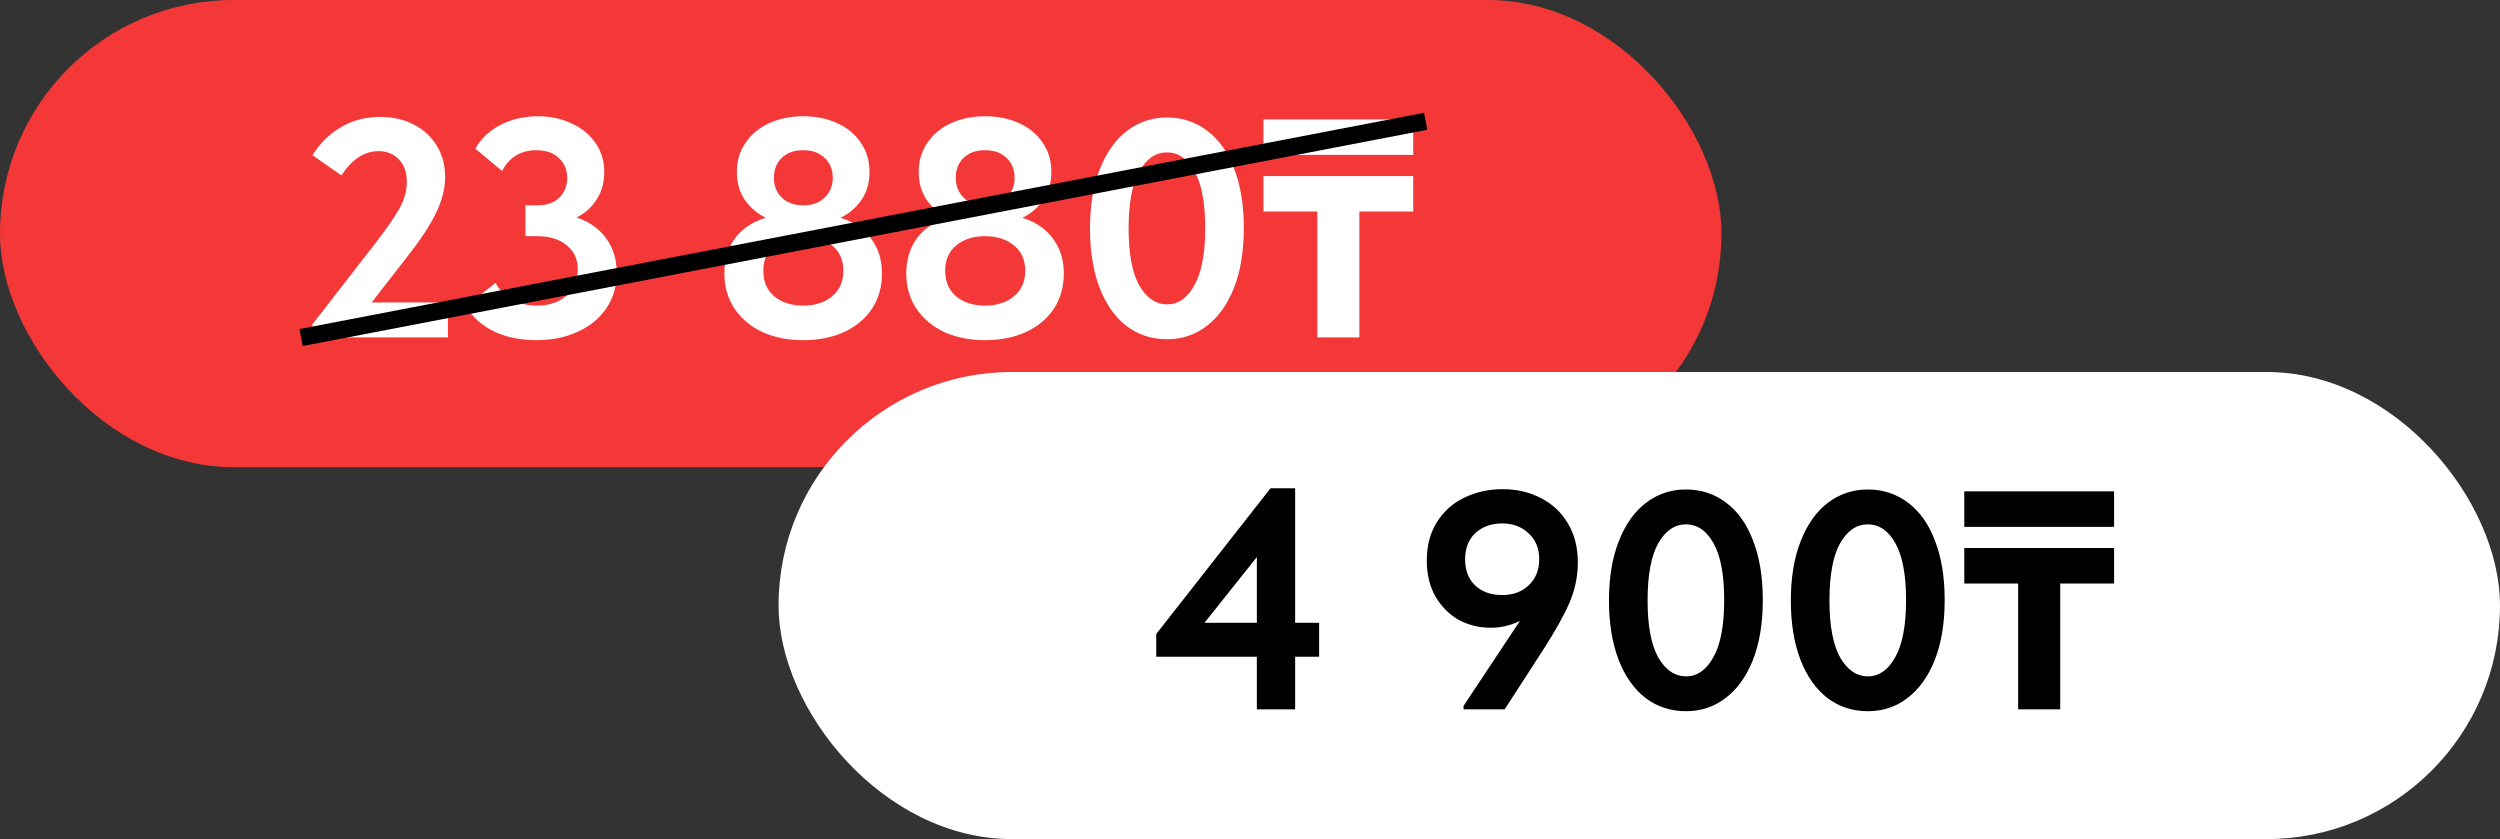 <?xml version="1.0" encoding="UTF-8"?> <svg xmlns="http://www.w3.org/2000/svg" width="289" height="97" viewBox="0 0 289 97" fill="none"><rect x="0" y="0" width="289" height="97" fill="#333333" stroke="none"/><rect width="199" height="54" rx="27" fill="#F43838"></rect><path d="M42.96 34.968H51.78V39H36.12V37.488L43.248 28.308C44.664 26.484 45.648 25.068 46.2 24.06C46.752 23.052 47.028 22.044 47.028 21.036C47.028 19.932 46.728 19.068 46.128 18.444C45.528 17.796 44.736 17.472 43.752 17.472C42.12 17.472 40.692 18.408 39.468 20.28L36.12 17.94C36.96 16.596 38.04 15.528 39.36 14.736C40.704 13.92 42.24 13.512 43.968 13.512C45.432 13.512 46.728 13.812 47.856 14.412C49.008 15.012 49.896 15.84 50.52 16.896C51.144 17.928 51.456 19.104 51.456 20.424C51.456 21.816 51.096 23.232 50.376 24.672C49.68 26.112 48.516 27.864 46.884 29.928L42.96 34.968ZM71.293 31.548C71.293 33.084 70.897 34.44 70.105 35.616C69.313 36.792 68.209 37.704 66.793 38.352C65.377 39 63.781 39.324 62.005 39.324C60.205 39.324 58.597 39 57.181 38.352C55.765 37.68 54.661 36.708 53.869 35.436L57.289 32.7C57.697 33.516 58.321 34.164 59.161 34.644C60.025 35.1 60.997 35.328 62.077 35.328C63.445 35.328 64.573 34.956 65.461 34.212C66.349 33.468 66.793 32.46 66.793 31.188C66.793 29.964 66.361 29.016 65.497 28.344C64.657 27.648 63.517 27.3 62.077 27.3H60.745V23.736H62.077C63.181 23.736 64.033 23.448 64.633 22.872C65.257 22.272 65.569 21.504 65.569 20.568C65.569 19.632 65.245 18.864 64.597 18.264C63.973 17.664 63.109 17.364 62.005 17.364C61.093 17.364 60.289 17.58 59.593 18.012C58.921 18.444 58.405 19.032 58.045 19.776L54.949 17.184C55.597 16.032 56.557 15.12 57.829 14.448C59.125 13.776 60.577 13.44 62.185 13.44C63.625 13.44 64.921 13.716 66.073 14.268C67.249 14.796 68.173 15.552 68.845 16.536C69.517 17.496 69.853 18.612 69.853 19.884C69.853 21.108 69.553 22.176 68.953 23.088C68.377 23.976 67.609 24.66 66.649 25.14C68.113 25.62 69.253 26.424 70.069 27.552C70.885 28.656 71.293 29.988 71.293 31.548ZM101.956 31.62C101.956 33.156 101.572 34.512 100.804 35.688C100.036 36.84 98.956 37.74 97.564 38.388C96.196 39.012 94.624 39.324 92.848 39.324C91.096 39.324 89.524 39.012 88.132 38.388C86.764 37.74 85.684 36.828 84.892 35.652C84.124 34.476 83.74 33.132 83.74 31.62C83.74 30.036 84.148 28.68 84.964 27.552C85.804 26.424 86.992 25.632 88.528 25.176C87.544 24.696 86.74 24.012 86.116 23.124C85.492 22.212 85.18 21.132 85.18 19.884C85.18 18.588 85.516 17.46 86.188 16.5C86.86 15.516 87.772 14.76 88.924 14.232C90.1 13.704 91.42 13.44 92.884 13.44C94.324 13.44 95.62 13.704 96.772 14.232C97.948 14.76 98.86 15.516 99.508 16.5C100.18 17.46 100.516 18.588 100.516 19.884C100.516 21.132 100.204 22.212 99.58 23.124C98.956 24.012 98.152 24.696 97.168 25.176C98.704 25.656 99.88 26.46 100.696 27.588C101.536 28.692 101.956 30.036 101.956 31.62ZM89.464 20.568C89.464 21.48 89.764 22.236 90.364 22.836C90.964 23.436 91.792 23.736 92.848 23.736C93.904 23.736 94.732 23.436 95.332 22.836C95.956 22.236 96.268 21.48 96.268 20.568C96.268 19.608 95.956 18.84 95.332 18.264C94.732 17.664 93.904 17.364 92.848 17.364C91.792 17.364 90.964 17.664 90.364 18.264C89.764 18.84 89.464 19.608 89.464 20.568ZM97.492 31.296C97.492 30.048 97.06 29.076 96.196 28.38C95.332 27.66 94.216 27.3 92.848 27.3C91.48 27.3 90.364 27.66 89.5 28.38C88.66 29.076 88.24 30.048 88.24 31.296C88.24 32.568 88.672 33.564 89.536 34.284C90.4 34.98 91.504 35.328 92.848 35.328C94.216 35.328 95.332 34.968 96.196 34.248C97.06 33.528 97.492 32.544 97.492 31.296ZM122.979 31.62C122.979 33.156 122.595 34.512 121.827 35.688C121.059 36.84 119.979 37.74 118.587 38.388C117.219 39.012 115.647 39.324 113.871 39.324C112.119 39.324 110.547 39.012 109.155 38.388C107.787 37.74 106.707 36.828 105.915 35.652C105.147 34.476 104.763 33.132 104.763 31.62C104.763 30.036 105.171 28.68 105.987 27.552C106.827 26.424 108.015 25.632 109.551 25.176C108.567 24.696 107.763 24.012 107.139 23.124C106.515 22.212 106.203 21.132 106.203 19.884C106.203 18.588 106.539 17.46 107.211 16.5C107.883 15.516 108.795 14.76 109.947 14.232C111.123 13.704 112.443 13.44 113.907 13.44C115.347 13.44 116.643 13.704 117.795 14.232C118.971 14.76 119.883 15.516 120.531 16.5C121.203 17.46 121.539 18.588 121.539 19.884C121.539 21.132 121.227 22.212 120.603 23.124C119.979 24.012 119.175 24.696 118.191 25.176C119.727 25.656 120.903 26.46 121.719 27.588C122.559 28.692 122.979 30.036 122.979 31.62ZM110.487 20.568C110.487 21.48 110.787 22.236 111.387 22.836C111.987 23.436 112.815 23.736 113.871 23.736C114.927 23.736 115.755 23.436 116.355 22.836C116.979 22.236 117.291 21.48 117.291 20.568C117.291 19.608 116.979 18.84 116.355 18.264C115.755 17.664 114.927 17.364 113.871 17.364C112.815 17.364 111.987 17.664 111.387 18.264C110.787 18.84 110.487 19.608 110.487 20.568ZM118.515 31.296C118.515 30.048 118.083 29.076 117.219 28.38C116.355 27.66 115.239 27.3 113.871 27.3C112.503 27.3 111.387 27.66 110.523 28.38C109.683 29.076 109.263 30.048 109.263 31.296C109.263 32.568 109.695 33.564 110.559 34.284C111.423 34.98 112.527 35.328 113.871 35.328C115.239 35.328 116.355 34.968 117.219 34.248C118.083 33.528 118.515 32.544 118.515 31.296ZM126.003 26.436C126.003 23.748 126.387 21.444 127.155 19.524C127.923 17.58 128.979 16.104 130.323 15.096C131.667 14.088 133.191 13.584 134.895 13.584C136.671 13.584 138.231 14.1 139.575 15.132C140.919 16.14 141.951 17.604 142.671 19.524C143.415 21.444 143.787 23.724 143.787 26.364C143.787 29.052 143.403 31.368 142.635 33.312C141.867 35.232 140.811 36.696 139.467 37.704C138.147 38.712 136.635 39.216 134.931 39.216C133.155 39.216 131.595 38.712 130.251 37.704C128.907 36.672 127.863 35.196 127.119 33.276C126.375 31.332 126.003 29.052 126.003 26.436ZM139.323 26.364C139.323 23.46 138.915 21.276 138.099 19.812C137.283 18.348 136.215 17.616 134.895 17.616C133.599 17.616 132.531 18.348 131.691 19.812C130.875 21.276 130.467 23.484 130.467 26.436C130.467 29.316 130.875 31.5 131.691 32.988C132.531 34.452 133.611 35.184 134.931 35.184C136.203 35.184 137.247 34.452 138.063 32.988C138.903 31.524 139.323 29.316 139.323 26.364ZM146.054 17.904V13.8H163.37V17.904H146.054ZM152.282 24.456H146.054V20.352H163.37V24.456H157.142V39H152.282V24.456Z" fill="white"></path><rect x="90" y="43" width="199" height="54" rx="27" fill="white"></rect><path d="M149.719 71.992H152.491V75.916H149.719V82H145.291V75.916H133.663V73.288L146.875 56.44H149.719V71.992ZM145.291 64.396L139.243 71.992H145.291V64.396ZM182.398 65.008C182.398 66.616 182.074 68.176 181.426 69.688C180.778 71.176 179.758 73 178.366 75.16L173.938 82H169.186V81.604L175.702 71.776C174.646 72.304 173.518 72.568 172.318 72.568C170.998 72.568 169.774 72.268 168.646 71.668C167.542 71.044 166.642 70.144 165.946 68.968C165.274 67.792 164.938 66.4 164.938 64.792C164.938 63.064 165.334 61.576 166.126 60.328C166.918 59.08 167.974 58.144 169.294 57.52C170.638 56.872 172.114 56.548 173.722 56.548C175.354 56.548 176.83 56.896 178.15 57.592C179.47 58.264 180.502 59.236 181.246 60.508C182.014 61.78 182.398 63.28 182.398 65.008ZM173.65 68.788C174.898 68.788 175.918 68.416 176.71 67.672C177.526 66.904 177.934 65.896 177.934 64.648C177.934 63.4 177.526 62.404 176.71 61.66C175.918 60.892 174.898 60.508 173.65 60.508C172.402 60.508 171.37 60.88 170.554 61.624C169.762 62.368 169.366 63.376 169.366 64.648C169.366 65.92 169.75 66.928 170.518 67.672C171.31 68.416 172.354 68.788 173.65 68.788ZM185.997 69.436C185.997 66.748 186.381 64.444 187.149 62.524C187.917 60.58 188.973 59.104 190.317 58.096C191.661 57.088 193.185 56.584 194.889 56.584C196.665 56.584 198.225 57.1 199.569 58.132C200.913 59.14 201.945 60.604 202.665 62.524C203.409 64.444 203.781 66.724 203.781 69.364C203.781 72.052 203.397 74.368 202.629 76.312C201.861 78.232 200.805 79.696 199.461 80.704C198.141 81.712 196.629 82.216 194.925 82.216C193.149 82.216 191.589 81.712 190.245 80.704C188.901 79.672 187.857 78.196 187.113 76.276C186.369 74.332 185.997 72.052 185.997 69.436ZM199.317 69.364C199.317 66.46 198.909 64.276 198.093 62.812C197.277 61.348 196.209 60.616 194.889 60.616C193.593 60.616 192.525 61.348 191.685 62.812C190.869 64.276 190.461 66.484 190.461 69.436C190.461 72.316 190.869 74.5 191.685 75.988C192.525 77.452 193.605 78.184 194.925 78.184C196.197 78.184 197.241 77.452 198.057 75.988C198.897 74.524 199.317 72.316 199.317 69.364ZM207.02 69.436C207.02 66.748 207.404 64.444 208.172 62.524C208.94 60.58 209.996 59.104 211.34 58.096C212.684 57.088 214.208 56.584 215.912 56.584C217.688 56.584 219.248 57.1 220.592 58.132C221.936 59.14 222.968 60.604 223.688 62.524C224.432 64.444 224.804 66.724 224.804 69.364C224.804 72.052 224.42 74.368 223.652 76.312C222.884 78.232 221.828 79.696 220.484 80.704C219.164 81.712 217.652 82.216 215.948 82.216C214.172 82.216 212.612 81.712 211.268 80.704C209.924 79.672 208.88 78.196 208.136 76.276C207.392 74.332 207.02 72.052 207.02 69.436ZM220.34 69.364C220.34 66.46 219.932 64.276 219.116 62.812C218.3 61.348 217.232 60.616 215.912 60.616C214.616 60.616 213.548 61.348 212.708 62.812C211.892 64.276 211.484 66.484 211.484 69.436C211.484 72.316 211.892 74.5 212.708 75.988C213.548 77.452 214.628 78.184 215.948 78.184C217.22 78.184 218.264 77.452 219.08 75.988C219.92 74.524 220.34 72.316 220.34 69.364ZM227.072 60.904V56.8H244.388V60.904H227.072ZM233.3 67.456H227.072V63.352H244.388V67.456H238.16V82H233.3V67.456Z" fill="black"></path><line x1="34.811" y1="39.018" x2="164.811" y2="14.018" stroke="black" stroke-width="2"></line></svg> 